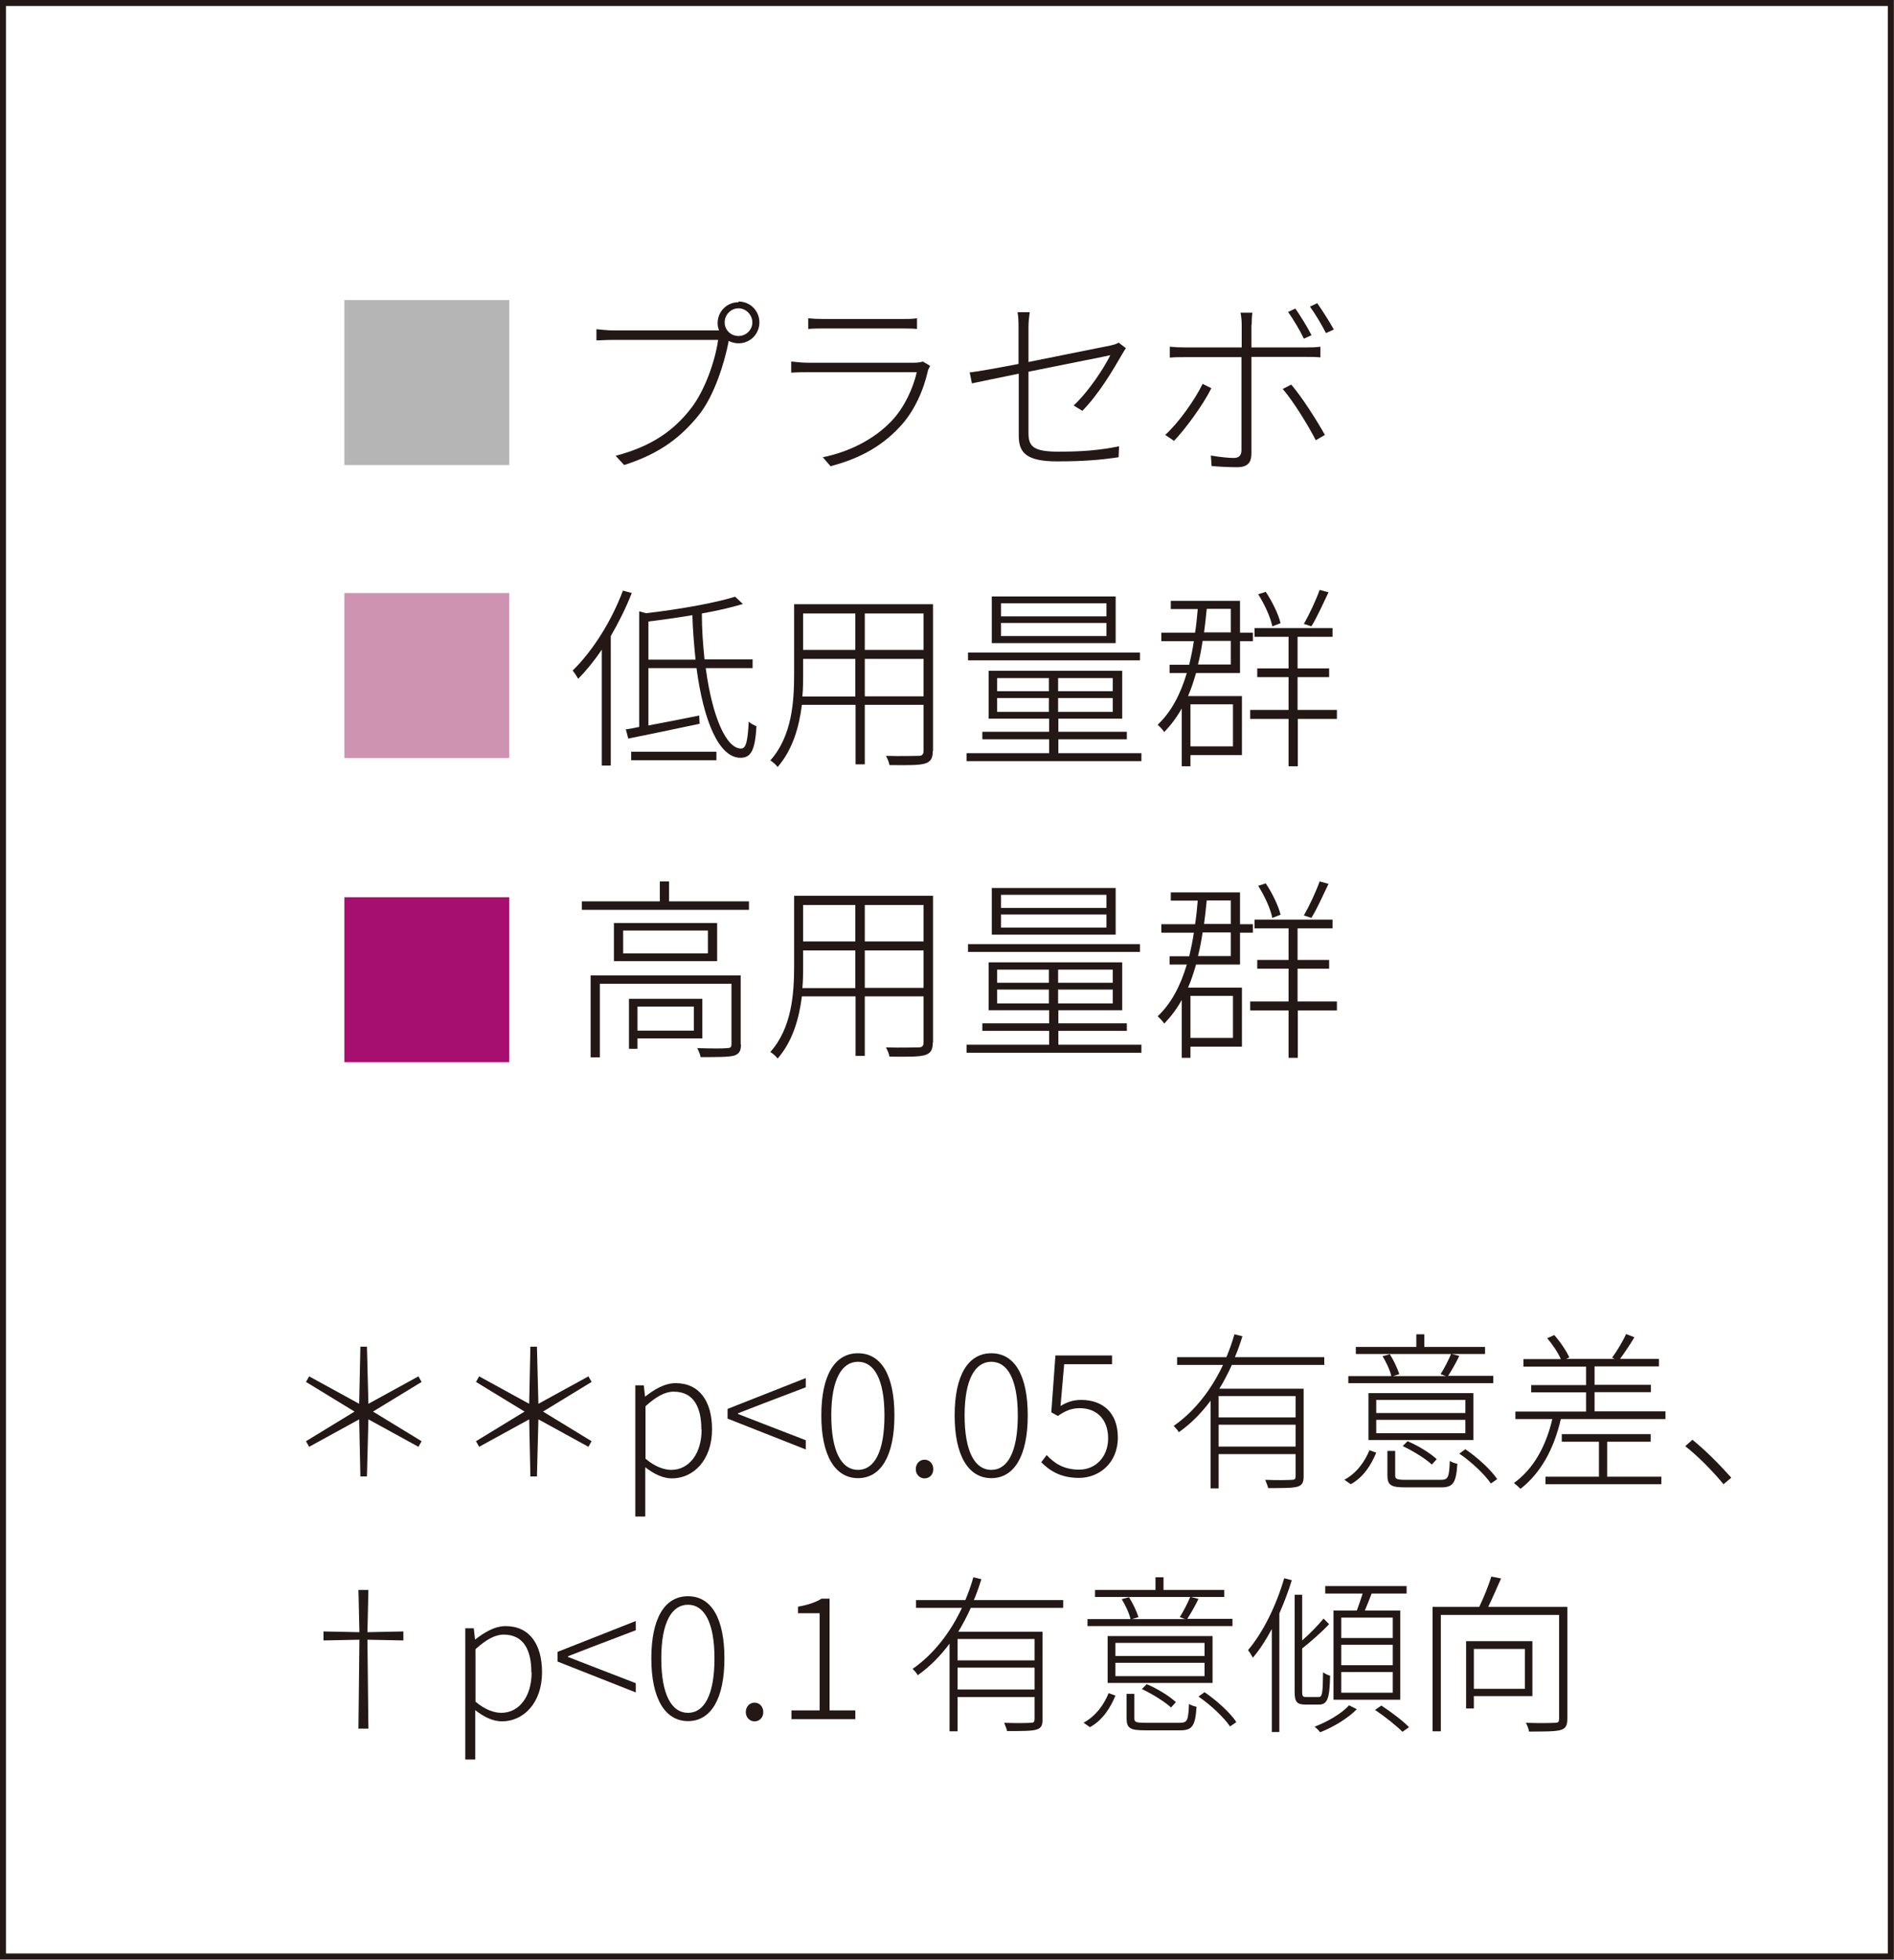 <?xml version="1.0" encoding="UTF-8"?><svg id="_レイヤー_2" xmlns="http://www.w3.org/2000/svg" viewBox="0 0 77.99 80.66"><defs><style>.cls-1{fill:#231815;}.cls-1,.cls-2,.cls-3,.cls-4{stroke-width:0px;}.cls-2{fill:#ce93b0;}.cls-5{fill:none;stroke:#231815;stroke-miterlimit:10;stroke-width:.25px;}.cls-3{fill:#b5b5b6;}.cls-4{fill:#a60f6e;}</style></defs><g id="_レイヤー_2-2"><path class="cls-1" d="m14.79,58.42l-2.06,1.13-.13-.23,2-1.22-2-1.22.13-.23,2.06,1.13.05-2.35h.27l.06,2.35,2.06-1.13.13.23-2,1.22,2,1.22-.13.23-2.06-1.13-.06,2.35h-.27l-.05-2.35Z"/><path class="cls-1" d="m21.79,58.42l-2.06,1.13-.13-.23,2-1.22-2-1.22.13-.23,2.06,1.13.05-2.35h.27l.06,2.35,2.06-1.13.13.23-2,1.22,2,1.22-.13.23-2.06-1.13-.06,2.35h-.27l-.05-2.35Z"/><path class="cls-1" d="m26.17,57.02h.34l.05.46h.01c.36-.28.79-.55,1.25-.55.99,0,1.5.76,1.5,1.9,0,1.27-.77,2.02-1.65,2.02-.35,0-.72-.16-1.1-.46v.69s0,1.34,0,1.34h-.41v-5.4Zm2.71,1.81c0-.9-.31-1.55-1.14-1.55-.36,0-.73.21-1.16.6v2.16c.4.34.78.46,1.06.46.73,0,1.25-.66,1.25-1.66Z"/><path class="cls-1" d="m29.96,58.38v-.39l3.22-1.27v.38l-1.76.67-1.03.4v.03l1.03.4,1.76.68v.38l-3.22-1.27Z"/><path class="cls-1" d="m33.82,58.26c0-1.65.55-2.56,1.51-2.56s1.5.91,1.5,2.56-.55,2.58-1.5,2.58-1.51-.94-1.51-2.58Zm2.6,0c0-1.5-.43-2.21-1.09-2.21s-1.1.71-1.1,2.21.43,2.24,1.1,2.24,1.09-.74,1.09-2.24Z"/><path class="cls-1" d="m37.71,60.47c0-.24.17-.39.36-.39s.36.15.36.39-.17.38-.36.38-.36-.15-.36-.38Z"/><path class="cls-1" d="m39.31,58.26c0-1.65.55-2.56,1.51-2.56s1.5.91,1.5,2.56-.55,2.58-1.5,2.58-1.51-.94-1.51-2.58Zm2.6,0c0-1.5-.43-2.21-1.09-2.21s-1.1.71-1.1,2.21.43,2.24,1.1,2.24,1.09-.74,1.09-2.24Z"/><path class="cls-1" d="m42.88,60.18l.22-.29c.29.31.67.6,1.34.6s1.19-.52,1.19-1.29-.46-1.24-1.17-1.24c-.37,0-.62.13-.9.32l-.27-.15.17-2.34h2.33v.36h-1.97l-.15,1.72c.25-.15.5-.25.85-.25.84,0,1.51.48,1.51,1.55s-.79,1.66-1.6,1.66-1.25-.34-1.58-.67Z"/><path class="cls-1" d="m50.72,56.19c-.15.33-.32.66-.51.97h3.47v3.61c0,.25-.06.36-.25.42-.2.06-.59.06-1.21.06-.02-.1-.08-.23-.12-.34.52.02.95.01,1.09,0,.13,0,.16-.04.16-.16v-.9h-3.17v1.41h-.33v-3.61c-.37.5-.81.95-1.31,1.3-.04-.08-.15-.2-.21-.26.89-.62,1.57-1.53,2.03-2.51h-1.89v-.32h2.03c.13-.31.24-.62.33-.94l.33.08c-.09.29-.19.58-.31.86h3.68v.32h-3.82Zm2.63,1.27h-3.17v.88h3.17v-.88Zm0,2.08v-.9h-3.17v.9h3.17Z"/><path class="cls-1" d="m55.35,60.91c.51-.27.85-.75,1.04-1.22l.28.1c-.2.49-.52,1.01-1.05,1.3l-.27-.19Zm6.14-3.98h-5.97v-.29h1.77c-.05-.24-.21-.57-.36-.82l.3-.08c.16.25.32.6.39.82l-.26.08h2.18l-.22-.08c.14-.22.33-.58.43-.83h-3.92v-.29h2.49v-.52h.33v.52h2.5v.29h-1.37l.31.08c-.14.29-.31.59-.46.82h1.86v.29Zm-.82,2.34h-4.32v-1.93h4.32v1.93Zm-.33-1.65h-3.67v.54h3.67v-.54Zm0,.82h-3.67v.55h3.67v-.55Zm-1.03,2.47c.32,0,.36-.08.39-.78.08.06.22.1.31.12-.05.78-.17.97-.67.97h-1.44c-.62,0-.77-.08-.77-.5v-1h.32v1.01c0,.15.07.18.46.18h1.4Zm-.35-.63c-.26-.24-.76-.55-1.2-.76l.2-.2c.43.18.95.5,1.2.74l-.2.22Zm1.38-.63c.5.34,1.06.85,1.31,1.23l-.26.18c-.25-.37-.8-.89-1.3-1.23l.25-.18Z"/><path class="cls-1" d="m68.58,58.1v.31h-4.31c-.29,1.26-.84,2.23-1.66,2.87-.06-.06-.19-.18-.27-.24.79-.57,1.31-1.48,1.58-2.63h-1.52v-.31h2.91v-.79h-2.26v-.3h2.26v-.76h-2.58v-.31h1.54c-.11-.26-.34-.6-.56-.86l.29-.13c.25.28.51.67.62.92l-.13.06h2l-.11-.05c.2-.26.45-.69.58-.97l.34.13c-.18.31-.41.64-.59.89h1.6v.31h-2.65v.76h2.32v.3h-2.32v.79h2.93Zm-2.4,2.68h2.23v.31h-4.77v-.31h2.2v-1.44h-1.53v-.31h3.66v.31h-1.79v1.44Z"/><path class="cls-1" d="m69.4,59.52l.29-.26c.51.41,1.11,1.01,1.6,1.56l-.32.27c-.47-.57-1.07-1.17-1.58-1.57Z"/><path class="cls-1" d="m16.61,67.15v.37l-1.48-.03.04,3.66h-.41l.04-3.66-1.48.03v-.37l1.48.03-.04-1.74h.41l-.04,1.74,1.48-.03Z"/><path class="cls-1" d="m19.17,67.02h.34l.05.46h.01c.36-.28.79-.55,1.25-.55.99,0,1.5.76,1.5,1.9,0,1.27-.77,2.02-1.65,2.02-.35,0-.72-.16-1.1-.46v.69s0,1.34,0,1.34h-.41v-5.4Zm2.71,1.81c0-.9-.31-1.55-1.14-1.55-.36,0-.73.21-1.16.6v2.16c.4.34.78.46,1.06.46.73,0,1.25-.66,1.25-1.66Z"/><path class="cls-1" d="m22.96,68.38v-.39l3.22-1.27v.38l-1.76.67-1.03.4v.03l1.03.4,1.76.68v.38l-3.22-1.27Z"/><path class="cls-1" d="m26.82,68.26c0-1.65.55-2.56,1.51-2.56s1.5.91,1.5,2.56-.55,2.58-1.5,2.58-1.51-.94-1.51-2.58Zm2.6,0c0-1.5-.43-2.21-1.09-2.21s-1.1.71-1.1,2.21.43,2.24,1.1,2.24,1.09-.74,1.09-2.24Z"/><path class="cls-1" d="m30.71,70.47c0-.24.17-.39.36-.39s.36.15.36.39-.17.38-.36.38-.36-.15-.36-.38Z"/><path class="cls-1" d="m32.59,70.4h1.16v-4h-.89v-.27c.41-.07.73-.18.97-.33h.33v4.6h1.06v.36h-2.63v-.36Z"/><path class="cls-1" d="m39.97,66.19c-.15.33-.32.66-.51.97h3.47v3.61c0,.25-.06.36-.25.42-.2.06-.59.06-1.21.06-.02-.1-.08-.23-.12-.34.52.02.95.01,1.09,0,.13,0,.16-.04.16-.16v-.9h-3.17v1.41h-.33v-3.61c-.37.5-.81.95-1.31,1.3-.04-.08-.15-.2-.21-.26.89-.62,1.57-1.53,2.03-2.51h-1.89v-.32h2.03c.13-.31.24-.62.33-.94l.33.08c-.09.29-.19.58-.31.86h3.68v.32h-3.82Zm2.63,1.27h-3.17v.88h3.17v-.88Zm0,2.08v-.9h-3.17v.9h3.17Z"/><path class="cls-1" d="m44.61,70.91c.51-.27.85-.75,1.04-1.22l.28.1c-.2.49-.52,1.01-1.05,1.3l-.27-.19Zm6.14-3.98h-5.97v-.29h1.77c-.05-.24-.21-.57-.36-.82l.3-.08c.16.25.32.6.39.82l-.26.08h2.18l-.22-.08c.14-.22.33-.58.43-.83h-3.92v-.29h2.49v-.52h.33v.52h2.5v.29h-1.37l.31.08c-.14.29-.31.59-.46.82h1.86v.29Zm-.82,2.34h-4.32v-1.93h4.32v1.93Zm-.33-1.65h-3.67v.54h3.67v-.54Zm0,.82h-3.67v.55h3.67v-.55Zm-1.03,2.47c.32,0,.36-.08.39-.78.08.06.22.1.31.12-.05.78-.17.97-.67.97h-1.44c-.62,0-.77-.08-.77-.5v-1h.32v1.01c0,.15.07.18.46.18h1.4Zm-.35-.63c-.26-.24-.76-.55-1.2-.76l.2-.2c.43.18.95.5,1.2.74l-.2.22Zm1.38-.63c.5.34,1.06.85,1.31,1.23l-.26.18c-.25-.37-.8-.89-1.3-1.23l.25-.18Z"/><path class="cls-1" d="m53.19,65.05c-.14.46-.32.92-.51,1.36v4.88h-.31v-4.24c-.24.45-.5.85-.78,1.18-.04-.07-.13-.23-.2-.31.62-.73,1.16-1.83,1.49-2.96l.31.08Zm1.11,4.8c.15,0,.17-.17.18-1.02.08.06.2.12.29.14-.02.92-.1,1.19-.46,1.19h-.55c-.36,0-.45-.11-.45-.53v-3.99h.31v1.88c.31-.27.67-.64.88-.9l.23.23c-.32.34-.78.74-1.11,1v1.78c0,.19.03.22.17.22h.49Zm1.57.5c-.36.37-.97.74-1.51.95-.05-.07-.15-.17-.23-.23.53-.2,1.13-.55,1.42-.88l.32.16Zm0-4.06c.08-.21.17-.48.24-.7h-1.54v-.31h3.35v.31h-1.44c-.09.24-.19.49-.28.7h1.46v3.67h-2.75v-3.67h.95Zm1.48.29h-2.12v.84h2.12v-.84Zm0,1.12h-2.12v.84h2.12v-.84Zm0,1.12h-2.12v.85h2.12v-.85Zm-.47,1.38c.4.26.9.64,1.14.89l-.27.19c-.25-.25-.74-.64-1.13-.9l.26-.18Z"/><path class="cls-1" d="m64.54,70.74c0,.28-.07.41-.29.47-.22.06-.65.06-1.29.06-.01-.1-.07-.26-.13-.36.56.02,1.05.01,1.2,0,.14,0,.17-.04.17-.18v-4.26h-4.87v4.79h-.34v-5.12h1.92c.18-.37.39-.89.5-1.25l.4.08c-.17.38-.36.82-.53,1.17h3.26v4.59Zm-3.85-.92v.5h-.32v-2.77h2.73v2.26h-2.42Zm0-1.95v1.64h2.1v-1.64h-2.1Z"/><path class="cls-1" d="m30.41,12.41c.48,0,.86.38.86.86s-.38.86-.86.86c-.15,0-.29-.04-.41-.1v.04c-.17.87-.58,2.18-1.19,2.97-.74.93-1.62,1.63-3.11,2.1l-.35-.38c1.53-.4,2.42-1.07,3.11-1.96.58-.75,1-1.99,1.11-2.81h-4.31c-.29,0-.5.02-.7.02v-.46c.21.02.45.05.71.05h4.19s.1,0,.15,0c-.04-.09-.06-.19-.06-.3,0-.48.38-.86.86-.86Zm0,1.42c.31,0,.57-.25.57-.56s-.26-.58-.57-.58-.57.26-.57.58.26.56.57.56Z"/><path class="cls-1" d="m38.21,15.26c-.18.79-.55,1.66-1.15,2.3-.86.93-1.85,1.36-2.86,1.63l-.32-.37c1.09-.22,2.12-.74,2.84-1.5.52-.55.88-1.34,1.03-2h-4.48c-.18,0-.43,0-.69.02v-.46c.26.03.5.05.69.05h4.37c.14,0,.28-.02.36-.05l.3.18c-.03.06-.07.14-.09.18Zm-4.28-2.13h3.19c.25,0,.46,0,.64-.03v.44c-.18-.02-.39-.02-.65-.02h-3.18c-.23,0-.44,0-.65.02v-.44c.2.02.4.03.65.03Z"/><path class="cls-1" d="m41.95,15.38c-.86.18-1.62.33-1.93.4l-.09-.45c.35-.04,1.13-.18,2.01-.35v-1.5c0-.22,0-.4-.04-.63h.5c-.03.23-.05.42-.05.63v1.42c1.46-.29,3.06-.62,3.38-.68.14-.03.27-.07.33-.12l.3.23c-.05.07-.11.18-.16.26-.38.66-.94,1.61-1.63,2.32l-.36-.22c.64-.6,1.26-1.56,1.51-2.07-.06.02-1.8.36-3.37.68v2.53c0,.58.25.76,1.25.76s1.68-.06,2.48-.22l-.02.45c-.74.11-1.45.17-2.53.17-1.29,0-1.58-.37-1.58-1.06v-2.56Z"/><path class="cls-1" d="m48.35,18.15l-.37-.25c.54-.48,1.24-1.47,1.54-2.1l.36.18c-.33.67-1.07,1.68-1.54,2.17Zm3.18-4.78v.93h2.26c.17,0,.38,0,.58-.03v.44c-.19-.02-.39-.02-.57-.02h-2.27v3.97c0,.39-.16.57-.6.57-.28,0-.76-.02-1.04-.05l-.03-.43c.35.06.73.1.94.1s.32-.1.32-.32v-3.83h-2.33c-.25,0-.42,0-.62.02v-.45c.21.02.37.03.62.03h2.34v-.93c0-.16-.02-.39-.05-.5h.49c-.02.11-.03.34-.03.5Zm3.03,4.53l-.38.22c-.3-.59-.92-1.6-1.36-2.11l.35-.18c.44.51,1.07,1.5,1.39,2.08Zm-.56-4.1l-.31.14c-.15-.32-.43-.79-.65-1.1l.3-.14c.2.29.49.75.66,1.09Zm.91-.23l-.31.14c-.18-.35-.44-.79-.66-1.09l.3-.14c.21.3.52.78.68,1.08Z"/><path class="cls-1" d="m26.01,24.42c-.24.61-.54,1.21-.86,1.76v5.33h-.37v-4.77c-.31.46-.64.86-.97,1.2-.04-.07-.16-.26-.23-.34.82-.8,1.6-2.03,2.07-3.29l.37.1Zm3.05,3.08c.27,2.02.85,3.32,1.46,3.31.2,0,.27-.31.31-1.11.08.08.23.16.32.19-.06.99-.22,1.3-.66,1.3-.89,0-1.52-1.52-1.81-3.69h-1.98v2.36c.63-.12,1.37-.26,2.09-.41l.02.34c-1.05.22-2.13.45-2.94.61l-.1-.38c.17-.02.35-.06.55-.1v-4.76l.28.08c1.32-.15,2.85-.42,3.67-.68l.32.3c-.46.14-1.06.28-1.69.39,0,.67.05,1.3.11,1.89h1.98v.36h-1.94Zm-3.07,3.44h3.51v.35h-3.51v-.35Zm2.65-3.8c-.06-.58-.11-1.18-.13-1.82-.6.1-1.22.19-1.81.26v1.57h1.94Z"/><path class="cls-1" d="m38.41,30.91c0,.32-.1.45-.33.52-.24.07-.68.07-1.46.06,0-.1-.08-.27-.14-.38.62.02,1.18,0,1.34,0,.15,0,.21-.05.21-.21v-1.89h-2.42v2.45h-.38v-2.45h-2.21c-.11.9-.38,1.85-1,2.56-.06-.09-.21-.22-.3-.27.89-1,.98-2.41.98-3.54v-2.89h5.72v6.04Zm-3.19-2.25v-1.54h-2.15v.66c0,.28,0,.58-.03.89h2.18Zm-2.15-3.41v1.5h2.15v-1.5h-2.15Zm4.96,0h-2.42v1.5h2.42v-1.5Zm0,3.41v-1.54h-2.42v1.54h2.42Z"/><path class="cls-1" d="m47,31v.33h-7.2v-.33h3.4v-.57h-2.75v-.31h2.75v-.54h-2.49v-1.97h5.5v1.97h-2.63v.54h2.82v.31h-2.82v.57h3.43Zm-.06-3.82h-7.08v-.32h7.08v.32Zm-1-.71h-5.1v-1.92h5.1v1.92Zm-4.88,1.98h2.13v-.54h-2.13v.54Zm2.13.85v-.57h-2.13v.57h2.13Zm2.37-4.47h-4.34v.54h4.34v-.54Zm0,.81h-4.34v.54h4.34v-.54Zm.26,2.27h-2.25v.54h2.25v-.54Zm0,.82h-2.25v.57h2.25v-.57Z"/><path class="cls-1" d="m51.14,28.64v2.44h-2.12v.46h-.36v-2.38c-.2.36-.44.68-.72.97-.05-.08-.18-.22-.27-.3.57-.54.94-1.26,1.2-2.13h-.71v-.34h.81c.07-.3.14-.63.19-.97h-1.34v-.35h1.39c.05-.31.08-.63.11-.97h-1.11v-.34h2.85v1.31h.53v.35h-.53v1.31h-1.81c-.1.34-.2.66-.33.95h2.22Zm-2.12.35v1.73h1.75v-1.73h-1.75Zm.5-2.61c-.05.34-.11.66-.19.97h1.35v-.97h-1.16Zm.17-1.32c-.03.34-.07.66-.11.97h1.1v-.97h-.99Zm5.37,4.53h-1.62v1.95h-.38v-1.95h-1.58v-.37h1.58v-1.35h-1.29v-.36h1.29v-1.3h-1.4v-.36h3.21v.36h-1.44v1.3h1.3v.36h-1.3v1.35h1.62v.37Zm-2.67-3.81c-.07-.37-.32-.91-.58-1.32l.31-.1c.27.4.53.94.61,1.29l-.34.13Zm2.31-1.39c-.22.46-.47,1.02-.7,1.39l-.31-.1c.22-.38.5-.98.65-1.4l.37.1Z"/><path class="cls-1" d="m30.84,37.1v.35h-6.88v-.35h3.21v-.82h.38v.82h3.28Zm-.33,5.89c0,.26-.06.38-.28.46-.24.06-.67.06-1.38.06-.02-.11-.08-.26-.14-.37.62.02,1.09.02,1.23,0,.15,0,.18-.05.18-.16v-2.49h-5.42v3.03h-.38v-3.37h6.18v2.84Zm-.98-5v1.57h-4.25v-1.57h4.25Zm-.38.31h-3.49v.94h3.49v-.94Zm-2.9,4.44v.43h-.35v-2.06h3.02v1.63h-2.67Zm0-1.31v.99h2.32v-.99h-2.32Z"/><path class="cls-1" d="m38.41,42.91c0,.32-.1.45-.33.52-.24.07-.68.07-1.46.06,0-.1-.08-.27-.14-.38.62.02,1.18,0,1.34,0,.15,0,.21-.05.21-.21v-1.89h-2.42v2.45h-.38v-2.45h-2.21c-.11.9-.38,1.85-1,2.56-.06-.09-.21-.22-.3-.27.89-1,.98-2.41.98-3.54v-2.89h5.72v6.04Zm-3.19-2.25v-1.54h-2.15v.66c0,.28,0,.58-.03.89h2.18Zm-2.15-3.41v1.5h2.15v-1.5h-2.15Zm4.96,0h-2.42v1.5h2.42v-1.5Zm0,3.41v-1.54h-2.42v1.54h2.42Z"/><path class="cls-1" d="m47,43v.33h-7.2v-.33h3.4v-.57h-2.75v-.31h2.75v-.54h-2.49v-1.97h5.5v1.97h-2.63v.54h2.82v.31h-2.82v.57h3.43Zm-.06-3.82h-7.08v-.32h7.08v.32Zm-1-.71h-5.1v-1.92h5.1v1.92Zm-4.88,1.98h2.13v-.54h-2.13v.54Zm2.13.85v-.57h-2.13v.57h2.13Zm2.37-4.47h-4.34v.54h4.34v-.54Zm0,.81h-4.34v.54h4.34v-.54Zm.26,2.27h-2.25v.54h2.25v-.54Zm0,.82h-2.25v.57h2.25v-.57Z"/><path class="cls-1" d="m51.14,40.64v2.44h-2.12v.46h-.36v-2.38c-.2.36-.44.68-.72.97-.05-.08-.18-.22-.27-.3.57-.54.94-1.26,1.2-2.13h-.71v-.34h.81c.07-.3.14-.63.19-.97h-1.34v-.35h1.39c.05-.31.08-.63.11-.97h-1.11v-.34h2.85v1.31h.53v.35h-.53v1.31h-1.81c-.1.34-.2.66-.33.95h2.22Zm-2.12.35v1.73h1.75v-1.73h-1.75Zm.5-2.61c-.05.34-.11.66-.19.97h1.35v-.97h-1.16Zm.17-1.32c-.03.34-.07.66-.11.97h1.1v-.97h-.99Zm5.37,4.53h-1.62v1.95h-.38v-1.95h-1.58v-.37h1.58v-1.35h-1.29v-.36h1.29v-1.3h-1.4v-.36h3.21v.36h-1.44v1.3h1.3v.36h-1.3v1.35h1.62v.37Zm-2.67-3.81c-.07-.37-.32-.91-.58-1.32l.31-.1c.27.4.53.94.61,1.29l-.34.13Zm2.31-1.39c-.22.46-.47,1.02-.7,1.39l-.31-.1c.22-.38.5-.98.65-1.4l.37.1Z"/><rect class="cls-2" x="14.18" y="24.41" width="6.79" height="6.79"/><rect class="cls-4" x="14.18" y="36.93" width="6.79" height="6.79"/><rect class="cls-3" x="14.18" y="12.35" width="6.79" height="6.79"/><rect class="cls-5" x=".12" y=".12" width="77.74" height="80.41"/></g></svg>